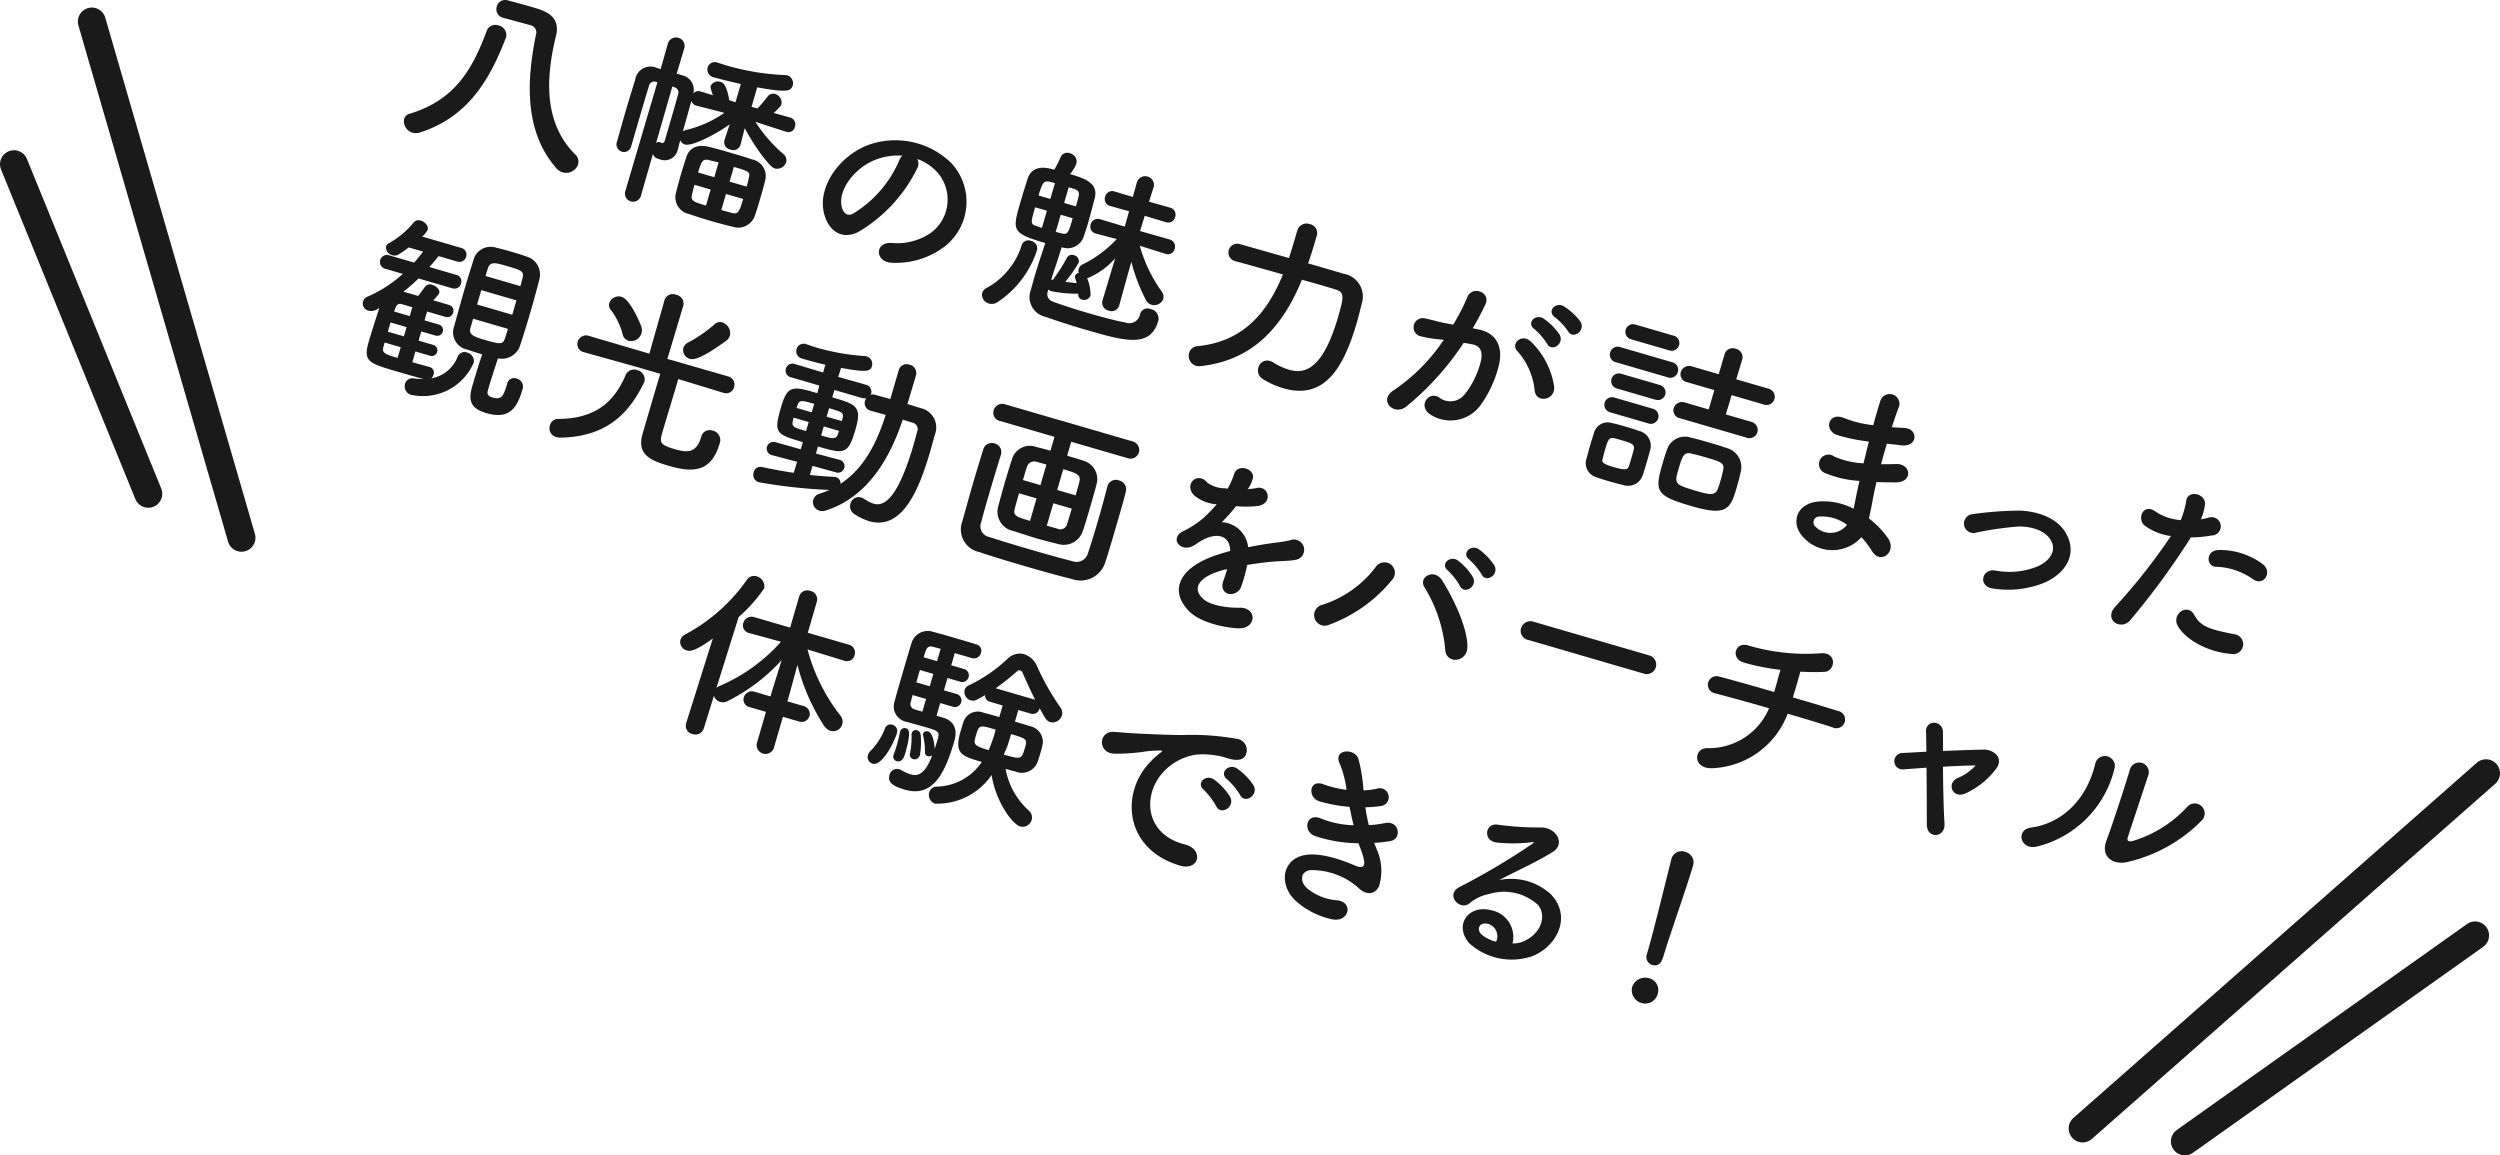 <svg xmlns="http://www.w3.org/2000/svg" viewBox="0 0 236.428 109.263"><defs><style>.cls-1{fill:#1a1a1a;}.cls-2{fill:none;stroke:#1a1a1a;stroke-linecap:round;stroke-linejoin:round;stroke-width:2.644px;}</style></defs><g id="レイヤー_2" data-name="レイヤー 2"><g id="front_photo" data-name="front photo"><path class="cls-1" d="M39.012,12.549a1.129,1.129,0,0,1-.796-1.29.754.754,0,0,1,.565-.516c4.314-1.314,5.938-4.298,7.249-7.829a.867.867,0,0,1,1.112-.507.914.914,0,0,1,.716,1.115c-.006.018-.016.053-.021.07-1.53,3.957-3.577,7.48-8.12,8.935A1.23,1.23,0,0,1,39.012,12.549ZM47.598,1.688,47.581,1.683a.832.832,0,0,1-.599-1.062A.816.816,0,0,1,48.039.041c.702.185,1.578.421,2.396.66,1.045.305,2.608.778,2.152,2.667-.878,3.6-1.337,8.096,1.797,11.22a.955.955,0,0,1,.289.953,1.21,1.21,0,0,1-1.469.763,1.187,1.187,0,0,1-.571-.374c-3.169-3.588-2.775-8.574-1.949-12.643a.694.694,0,0,0-.494-.899Z"/><path class="cls-1" d="M74.356,12.466l-2.919-.944a14.027,14.027,0,0,0,2.632,3.034.746.746,0,0,1,.281.781.908.908,0,0,1-1.079.593c-.575-.167-2.114-2.411-2.839-3.812l-.41,1.6a.698.698,0,0,1-.937.427.71.71,0,0,1-.588-.833l.01-.035.498-1.518c-1.178.866-3.523,2.11-4.221,1.907a.74.74,0,0,1-.452-.396c-.097.331-.154.597-.189.719-.011.035-.021.07-.031.105a1.266,1.266,0,0,1-1.703.978c-.4-.117-.546-.197-.661-.514l-1.155,4.028a.774.774,0,0,1-1.48-.431l3.059-10.372-.105-.03a.505.505,0,0,0-.702.4c-.342,1.109-.753,2.521-1.164,3.932-.167.574-.334,1.149-.497,1.707l-.005.017a.698.698,0,0,1-.875.54.729.729,0,0,1-.478-.952c.228-.784.454-1.625.703-2.479.35-1.202.711-2.381,1.019-3.369A1.459,1.459,0,0,1,62.13,6.43l.348.101.684-2.408a.807.807,0,0,1,1.55.451L63.999,6.956c.174.051.343.118.5.164a1.396,1.396,0,0,1,1.071,1.711.643.643,0,0,1,.676-.182l1.18.362c-.243-.656-.244-.789-.214-.894a.765.765,0,0,1,.94-.369c.278.081.568.317.817,1.731l.588.19.502-1.725c-1.188-.27-2.173-.52-2.539-.626l-.018-.005a.755.755,0,0,1-.576-.943.706.706,0,0,1,.943-.443l.034.01c.209.061.447.149.674.215a22.928,22.928,0,0,0,5.658.948.895.895,0,0,1,.219.026.782.782,0,0,1,.514.961c-.173.593-.717.642-3.358.175l-.538,1.846.563.145a12.001,12.001,0,0,0,.945-1.105.643.643,0,0,1,.719-.263.849.849,0,0,1,.605.97c-.045.157-.139.281-.731.827l1.573.439.017.005a.664.664,0,0,1,.407.875.618.618,0,0,1-.798.467ZM62.047,13.53a.381.381,0,0,1,.364-.083c.034.01.048.033.082.043l.069.021c.105.03.241.014.308-.213,0,0,.203-.697.462-1.585.259-.889.573-1.968.783-2.757a.509.509,0,0,0-.343-.705c-.051-.015-.116-.053-.186-.073Zm7.257,7.914c-.62-.142-1.356-.338-2.089-.551-.73-.213-1.44-.438-2.039-.651a1.614,1.614,0,0,1-1.254-1.99c.129-.51.284-1.108.462-1.717s.372-1.214.548-1.749c.231-.669.878-1.199,2.095-.901.62.143,1.3.341,1.996.543.697.203,1.429.416,2.079.643a1.604,1.604,0,0,1,1.29,1.868c-.117.533-.295,1.143-.472,1.752-.178.61-.355,1.22-.548,1.75A1.653,1.653,0,0,1,69.304,21.444ZM65.855,9.991a.65.65,0,0,1-.472-.459c-.221.824-.534,1.961-.803,2.885a.731.731,0,0,1,.261-.114,10.721,10.721,0,0,0,3.669-1.633Zm1.354,7.934-1.531-.446c-.092.313-.172.649-.24.951-.145.562.199.682,1.33,1.011ZM67.956,15.364c-.313-.091-.619-.142-.881-.218-.58-.15-.732.051-1.058,1.165l1.532.446Zm.701,2.982-.441,1.516c.348.101.695.203,1.015.276.562.146.68-.066,1.046-1.321Zm1.958-.696c.082-.278.142-.545.199-.811.15-.58.033-.633-1.412-1.054L68.996,17.179Z"/><path class="cls-1" d="M86.751,15.905a14.29,14.29,0,0,1-5.573,6.03c-1.701.847-2.967-.259-3.296-1.98-.469-2.479,1.642-5.379,4.447-6.32a7.579,7.579,0,0,1,7.642,1.791,5.371,5.371,0,0,1-.51,7.788A7.59,7.59,0,0,1,84.373,24.85c-1.649-.046-1.677-1.963-.077-1.875a5.609,5.609,0,0,0,3.807-1.008,3.914,3.914,0,0,0,.596-5.608,4.707,4.707,0,0,0-1.957-1.326A.906.906,0,0,1,86.751,15.905Zm-3.963-.795c-1.985.783-3.531,2.846-3.19,4.4.115.581.491.974,1.038.718a10.895,10.895,0,0,0,4.389-5.015,1.283,1.283,0,0,1,.314-.494A6.008,6.008,0,0,0,82.788,15.11Z"/><path class="cls-1" d="M93.522,28.704a.859.859,0,0,1-.635-.997.847.847,0,0,1,.445-.493,6.919,6.919,0,0,0,3.295-4.048.661.661,0,0,1,.87-.39.724.724,0,0,1,.578.867,9.33,9.33,0,0,1-3.766,4.95A.956.956,0,0,1,93.522,28.704Zm12.312.223a.745.745,0,0,1-.981.451.766.766,0,0,1-.599-.93l.005-.018,1.201-3.996a7.142,7.142,0,0,1-2.647,1.893,3.803,3.803,0,0,1,.32,1.624.653.653,0,0,1-.795.393.496.496,0,0,1-.369-.485l-.014-.08a12.399,12.399,0,0,1-2.483-.232.705.705,0,0,1-.328-.171l-.061.209a.732.732,0,0,0,.466.93c.852.323,2.13.733,3.401,1.104,1.289.376,2.588.716,3.502.888a1.039,1.039,0,0,0,1.37-.811.728.728,0,0,1,.986-.468.91.91,0,0,1,.727,1.137c-.75,2.578-3.194,1.886-6.87.815-1.533-.446-3.051-.945-3.784-1.216a1.904,1.904,0,0,1-1.395-2.541c.106-.366.187-.702.278-1.016.391-1.341.73-2.319,1.09-3.424-3.17-.923-3.134-1.177-2.363-3.825.238-.819.511-1.684.689-2.237.466-1.471,1.982-1.029,2.522-.872a10.515,10.515,0,0,0,.619-1.218.664.664,0,0,1,.854-.337.814.814,0,0,1,.623.975,4.239,4.239,0,0,1-.594.999c1.289.375,2.69.821,2.332,2.248-.187.702-.405,1.583-.644,2.401-.137.471-.28.901-.405,1.262a1.608,1.608,0,0,1-2.085.998c-.325,1.115-.652,1.983-.99,3.076l.173-.007a18.194,18.194,0,0,0,1.321-2.071.527.527,0,0,1,.655-.243.591.591,0,0,1,.458.7,14.163,14.163,0,0,1-1.268,1.822c.364.049.731.081,1.078.125-.041-.182-.11-.334-.138-.438a.482.482,0,0,1-.021-.251.461.461,0,0,1,.346-.277.618.618,0,0,1-.004-.379.752.752,0,0,1,.392-.435,11.236,11.236,0,0,0,3.209-2.391l-1.966-.517-.017-.005a.67.67,0,0,1-.487-.859.7.7,0,0,1,.883-.499l.017.005,2.329.697.404-1.451-1.766-.494-.018-.005a.674.674,0,0,1-.48-.877.688.688,0,0,1,.882-.499l.018.005,1.72.519.388-1.398.005-.018a.827.827,0,0,1,1.585.462l-.005.018s-.175.535-.439,1.383l1.99.561.018.005a.685.685,0,0,1,.459.89.67.67,0,0,1-.859.486l-.018-.005-1.998-.601c-.132.453-.292.936-.439,1.44l2.793.795a.689.689,0,0,1,.477.895.656.656,0,0,1-.855.469l-.018-.005-2.424-.763a13.684,13.684,0,0,0,2.054,4.302.841.841,0,0,1,.166.729.915.915,0,0,1-1.122.543.84.84,0,0,1-.504-.412,17.203,17.203,0,0,1-1.396-3.638c-.591,2.096-1.15,4.144-1.15,4.144Zm-6.827-8.999-1.115-.324c-.441,1.516-.421,1.578.091,1.765.121.036.309.109.553.179Zm.761-2.612c-.175-.051-.354-.084-.476-.12-.545-.14-.711.039-1.076,1.293l1.115.325Zm.545,2.993-.472,1.62c.244.071.441.109.545.14.585.133.639.016,1.06-1.43Zm1.439-.79c.097-.331.172-.649.242-.894.108-.441-.002-.643-.473-.78l-.453-.132-.432,1.48Z"/><path class="cls-1" d="M127.091,25.894a2.181,2.181,0,0,1,1.687,2.835c-.114.457-.257,1.077-.455,1.757-1.223,4.198-3.001,7.384-6.955,6.232a8.174,8.174,0,0,1-1.938-.866.94.94,0,0,1-.422-1.087.854.854,0,0,1,1.073-.633.955.955,0,0,1,.286.121,6.091,6.091,0,0,0,1.496.7c1.289.375,3.132.346,4.663-4.916.543-1.863.66-2.396-.176-2.64-.309-.108-.779-.245-1.336-.407-.559-.163-1.202-.351-1.887-.531-1.723,4.166-4.427,7.611-9.596,8.166a1.265,1.265,0,0,1-.444-.034.983.983,0,0,1-.626-1.223.887.887,0,0,1,.808-.634c4.398-.438,6.62-3.269,8.06-6.78-2.356-.667-4.58-1.276-4.58-1.276l-.017-.006a.835.835,0,0,1,.483-1.597s2.271.642,4.679,1.324c.283-.844.542-1.731.795-2.603l.006-.018a.91.91,0,0,1,1.189-.58.856.856,0,0,1,.649,1.078c-.259.888-.512,1.759-.823,2.632Z"/><path class="cls-1" d="M139.866,31.165c1.498.304,2.365,1.481,1.866,3.453a10.81,10.81,0,0,1-1.724,3.712,3.516,3.516,0,0,1-4.702.897c-1.259-.801-.235-2.24.752-1.67a1.733,1.733,0,0,0,2.485-.297,8.099,8.099,0,0,0,1.436-2.852c.31-1.062.09-1.674-.73-1.838-.268-.059-.539-.1-.828-.146a26.736,26.736,0,0,1-5.418,6.019c-1.182.94-2.699-.598-1.195-1.539a17.469,17.469,0,0,0,4.731-4.764l-.22-.026a12.356,12.356,0,0,1-1.951-.304.872.872,0,1,1,.434-1.688c.556.105,1.091.28,1.732.41l.896.167a19.235,19.235,0,0,0,1.346-2.612c.453-1.098,2.199-.475,1.721.651a23.843,23.843,0,0,1-1.222,2.309Zm5.269,5.785a6.512,6.512,0,0,0-1.618-3.722c-.717-.719.43-1.802,1.327-.86a7.53,7.53,0,0,1,2.138,4.213C147.081,37.857,145.291,38.167,145.135,36.95Zm-.023-5.826c-.81-.596.133-1.492.875-.992a5.797,5.797,0,0,1,1.493,1.492c.516.887-.744,1.711-1.167.889A6.197,6.197,0,0,0,145.111,31.124Zm1.95-1.114c-.82-.561.062-1.513.832-1.043a6.002,6.002,0,0,1,1.565,1.438c.539.875-.714,1.739-1.158.929A6.325,6.325,0,0,0,147.061,30.009Z"/><path class="cls-1" d="M153.52,45.874c-.372-.09-.847-.209-1.334-.352-.471-.137-.919-.285-1.262-.404a1.382,1.382,0,0,1-.888-1.752c.132-.453.229-.858.347-1.26.116-.4.246-.778.358-1.162a1.349,1.349,0,0,1,1.655-.953c.337.078.761.184,1.195.311.54.156,1.075.331,1.471.466a1.442,1.442,0,0,1,1.034,1.643c-.101.405-.228.841-.354,1.276-.122.418-.244.836-.372,1.215A1.469,1.469,0,0,1,153.52,45.874Zm.768-2.574c.081-.278.168-.574.221-.823.092-.446-.211-.571-1.099-.83-.297-.087-.576-.168-.772-.206-.48-.103-.584.188-.858,1.129-.081.279-.149.581-.226.842-.063.283-.035.443,1.062.764,1.097.319,1.312.23,1.416-.061C154.121,43.876,154.202,43.596,154.288,43.3Zm-2.032-4.313a.726.726,0,1,1,.406-1.394l3.658,1.065a.726.726,0,1,1-.406,1.394Zm.565-4.729a.724.724,0,0,1-.541-.933.733.733,0,0,1,.957-.496l4.895,1.425a.724.724,0,0,1,.541.934.732.732,0,0,1-.957.495Zm.09,2.482a.726.726,0,1,1,.405-1.394l3.658,1.065a.726.726,0,1,1-.405,1.394Zm1.318-4.661a.726.726,0,0,1,.406-1.394l3.658,1.065a.726.726,0,1,1-.406,1.394Zm5.757,15.792c-3.379-.984-3.526-1.387-2.771-3.982.142-.486.273-.939.431-1.348a1.785,1.785,0,0,1,2.281-1.15c.55.123,1.107.285,1.682.453.558.162,1.133.329,1.663.521a1.859,1.859,0,0,1,1.379,2.14c-.127.567-.271,1.13-.43,1.671C163.639,48.177,163.243,48.818,159.986,47.87Zm-1.093-8.312a.756.756,0,0,1-.611-.952.821.821,0,0,1,1.047-.546l2.264.66.533-1.829-2.561-.745a.758.758,0,0,1-.611-.953.822.822,0,0,1,1.047-.546l2.543.74.548-1.881a.794.794,0,0,1,1.042-.528.815.815,0,0,1,.631,1.016l-.565,1.876,2.996.872a.799.799,0,0,1,.618.993.789.789,0,0,1-1.055.506l-2.996-.873-.549,1.824,2.368.689a.799.799,0,0,1,.618.993.789.789,0,0,1-1.055.505Zm4.068,4.908c.164-.689-.272-.816-1.631-1.212-.47-.137-.928-.252-1.334-.351-.737-.195-.888.194-1.264,1.484-.385,1.323-.399,1.433,1.657,2.031,1.881.548,1.922.408,2.322-.968C162.81,45.12,162.889,44.784,162.962,44.466Z"/><path class="cls-1" d="M176.562,41.737a16.324,16.324,0,0,1-2.796-.588c-1.332-.426-.874-2.258.656-1.604a10.483,10.483,0,0,0,2.734.664c.253-.928.491-1.748.67-2.3a.926.926,0,0,1,1.782.5c-.235.612-.474,1.298-.692,1.99.385.037.816.049,1.261.083,1.226.074,1.224,1.831-.363,1.633-.49-.066-.951-.105-1.372-.153-.188.645-.375,1.289-.545,1.938.453,0,.924.005,1.44-.016,1.41-.042,1.605,1.754-.071,1.737-.66-.003-1.264-.009-1.805-.034-.138.603-.26,1.153-.354,1.673-.085.485-.215,1.128-.362,1.766a8.445,8.445,0,0,1,1.8,1.865c.888,1.298-.707,2.554-1.509,1.224a8.414,8.414,0,0,0-.999-1.311,3.699,3.699,0,0,1-5.338.164c-1.417-1.301-.954-3.282,1.179-3.53a6.134,6.134,0,0,1,3.413.673c.09-.371.161-.746.243-1.157.086-.429.193-.927.315-1.476a9.907,9.907,0,0,1-3.226-.732.903.903,0,1,1,.854-1.565,7.74,7.74,0,0,0,2.763.634c.157-.672.321-1.361.501-2.045Zm-4.51,7.114a.548.548,0,0,0-.342.978,2.006,2.006,0,0,0,2.967-.194A3.946,3.946,0,0,0,172.053,48.851Z"/><path class="cls-1" d="M188.491,55.659c-1.441-.174-1.094-1.887.159-1.71a7.132,7.132,0,0,0,4.083-.398c1.314-.619,1.645-1.562,1.296-2.307-.501-1.071-1.882-1.454-3.111-1.453a31.062,31.062,0,0,0-4.042.58.894.894,0,1,1-.303-1.751,33.515,33.515,0,0,1,4.443-.332c1.568.061,3.577.627,4.426,2.253,1.022,1.942-.133,3.703-2.103,4.565A9.117,9.117,0,0,1,188.491,55.659Z"/><path class="cls-1" d="M201.452,58.659c-.861,1.016-2.562-.027-1.398-1.295a56.47,56.47,0,0,0,5.25-6.672,5.303,5.303,0,0,1-2.473-.985c-.776-.642-.141-2.176,1.028-1.325a4.849,4.849,0,0,0,2.374.805,7.927,7.927,0,0,0,.529-1.887c.22-1.013,1.873-.589,1.768.42a5.642,5.642,0,0,1-.387,1.399c.278-.052.522-.112.767-.174a.866.866,0,1,1,.244,1.696,11.632,11.632,0,0,1-1.963.184A71.161,71.161,0,0,1,201.452,58.659Zm4.461.449c-.505-1.055.976-2.116,1.612-.93.626,1.165,1.712,1.388,3.802,1.807a.942.942,0,1,1-.297,1.86C208.357,61.615,206.432,60.184,205.913,59.108Zm3.739-5.506c-1.002.066-1.126-1.52.141-1.585a6.739,6.739,0,0,1,4.155,1.305c1.044.757.128,2.153-.863,1.469A6.372,6.372,0,0,0,209.652,53.602Z"/><path class="cls-1" d="M40.638,34.711a.537.537,0,0,1,.354.727.698.698,0,0,1-.193.341,3.288,3.288,0,0,0,2.487-2.053.678.678,0,0,1,.869-.39.83.83,0,0,1,.646.962c-.01.035-.043.082-.053.117a5.234,5.234,0,0,1-5.824,2.934.831.831,0,0,1-.625-1.032.724.724,0,0,1,.817-.536,6.27,6.27,0,0,0,.944.066c-.719-.19-1.607-.449-2.461-.697-2.735-.797-3.275-.954-2.728-2.836.294-1.01.695-2.254,1.004-3.184l-.271.147a.951.951,0,0,1-.731.108.695.695,0,0,1-.08-1.346,12.271,12.271,0,0,0,3.306-2.137l-1.638-.477a.664.664,0,1,1,.371-1.271l2.334.68c.286-.333.576-.683.851-1.038l-1.359-.396c-.29.219-.598.431-.924.639a.728.728,0,0,1-.632.099.763.763,0,0,1-.59-.832.572.572,0,0,1,.28-.315,7.972,7.972,0,0,0,2.325-1.95.614.614,0,0,1,.677-.181c.4.117.76.504.648.887a2.019,2.019,0,0,1-.521.623l3.675,1.07a.658.658,0,0,1,.492.843.666.666,0,0,1-.867.445l-1.742-.507c-.273.355-.581.7-.867,1.033l2.543.741a.627.627,0,0,1,.445.809.634.634,0,0,1-.815.463L39.58,26.335a16.805,16.805,0,0,1-1.422,1.248l1.394.406c.182-.23.371-.496.654-.887a.58.58,0,0,1,.672-.163c.384.111.753.465.661.778-.01.034-.035.121-.56.688l1.481.431a.561.561,0,0,1,.396.72.57.57,0,0,1-.742.408l-.018-.006-1.707-.497-.244.837,1.359.396a.544.544,0,1,1-.304,1.045l-1.359-.396-.254.871,1.359.396a.536.536,0,1,1-.299,1.027L39.289,33.241l-.295,1.01c.558.162,1.115.325,1.626.455Zm-2.741-1.876-1.517-.441-.127.436c-.168.575.269.702,1.349,1.017Zm.553-1.898-1.517-.441-.254.871,1.517.441ZM38.997,29.055l-1.011-.295c-.244-.07-.477.014-.605.391l-.109.309,1.481.432Zm8.963,7.24a.672.672,0,0,1,.884-.5.78.78,0,0,1,.593.948c-.01.034-.025.087-.035.122-.508,1.742-1.258,2.827-3.383,2.209-1.551-.452-1.747-1.209-1.352-2.567.294-1.01.616-2.05.931-2.998-.487-.142-.953-.296-1.453-.461a1.654,1.654,0,0,1-1.197-2.182c.292-1.067.614-2.239.954-3.407.278-.958.58-1.928.877-2.881a1.678,1.678,0,0,1,2.183-1.141c.481.103.935.234,1.404.371.453.132.924.269,1.4.446a1.757,1.757,0,0,1,1.254,2.121c-.26,1.021-.552,2.089-.866,3.169-.31,1.062-.637,2.12-.965,3.12a1.807,1.807,0,0,1-2.096,1.223c-.35,1.069-.668,2.035-.911,2.872-.116.4-.175.666.382.828.75.219,1.017.013,1.341-1.103.015-.052.035-.121.051-.174Zm-3.215-6.152-.244.836c-.177.609.141.816,1.291,1.15,1.654.482,1.778.443,1.99-.214.081-.278.174-.535.255-.813Zm4.096-1.736-3.326-.969-.396,1.359,3.326.969Zm.559-2.048c.203-.696-.036-.785-1.5-1.211-1.027-.3-1.567-.456-1.78.274l-.197.68,3.292.959Z"/><path class="cls-1" d="M52.593,41.329a.85.85,0,0,1-.586-1.098.799.799,0,0,1,.745-.613c3.967.002,5.508-2.043,6.43-4.174a.849.849,0,0,1,1.058-.449.904.904,0,0,1,.707,1.076.569.569,0,0,1-.068.168c-1.225,2.459-3.157,5.071-7.886,5.149A1.65,1.65,0,0,1,52.593,41.329Zm15.808-4.184L64.147,35.85c-.391,1.341-1.182,3.926-1.491,4.989-.273.94-.332,1.207,1.113,1.628,1.202.35,2.089.419,2.545-1.148a.814.814,0,0,1,1.063-.599.917.917,0,0,1,.679,1.237c-.812,2.787-2.646,2.726-4.823,2.092-1.654-.482-3.042-1.037-2.469-3.006.162-.557,1.187-4.076,1.676-5.691L60.123,34.678l-4.874-1.363-.018-.005a.784.784,0,0,1-.602-.987.83.83,0,0,1,1.07-.558l5.709,1.681,1.436-5.062a.82.82,0,0,1,1.094-.513.854.854,0,0,1,.684,1.03l-1.508,5.041,5.737,1.652a.793.793,0,0,1,.572,1.017.774.774,0,0,1-1.006.538ZM58.874,31.574A6.609,6.609,0,0,0,57.788,29.331a.688.688,0,0,1-.164-.672.94.94,0,0,1,1.154-.589c.837.243,1.816,2.589,1.897,2.896a1.033,1.033,0,0,1-1.237,1.265A.826.826,0,0,1,58.874,31.574Zm6.359,2.362a.86.86,0,0,1-.607-1.027.846.846,0,0,1,.473-.523,13.359,13.359,0,0,0,2.461-1.702.743.743,0,0,1,.758-.194,1.08,1.08,0,0,1,.708,1.264.966.966,0,0,1-.344.467C66.308,33.947,65.6,34.044,65.233,33.936Z"/><path class="cls-1" d="M75.382,43.676l-2.331-.622-.018-.005a.643.643,0,0,1-.503-.808.668.668,0,0,1,.875-.407l2.322.657.197-.68c-2.561-.745-2.771-.863-2.065-3.284.624-2.143,1.116-2.019,3.433-1.344l.19-.72-2.647-.771a.657.657,0,1,1,.365-1.255l2.643.789.213-.732c-1.009-.236-1.845-.479-2.192-.58a.715.715,0,0,1-.529-.91.691.691,0,0,1,.906-.455l.053.016c.344.119.688.238,1.053.344a21.051,21.051,0,0,0,4.427.761.58.58,0,0,1,.18.033.746.746,0,0,1,.506.922c-.151.522-.551.596-2.921.17l-.267.849,2.584.733a.676.676,0,0,1,.531.835c-.011.035-.043.082-.054.117a.749.749,0,0,1,.431.012c.453.132.947.256,1.435.398l.791-2.717a.779.779,0,0,1,1.024-.534.81.81,0,0,1,.613,1.011l-.809,2.712c.436.127.883.276,1.301.397a1.868,1.868,0,0,1,1.301,2.477c-.147.505-.281,1.033-.434,1.556-.975,3.345-2.551,7.591-5.791,6.647a5.145,5.145,0,0,1-1.439-.703.84.84,0,0,1-.328-.946.802.802,0,0,1,.987-.601,1.234,1.234,0,0,1,.315.148,3.405,3.405,0,0,0,.872.443c.749.219,2.136.131,3.805-5.601.122-.417.22-.823.331-1.207a.622.622,0,0,0-.45-.849c-.279-.082-.588-.19-.919-.287-1.192,3.64-3.318,7.311-7.243,8.586a.986.986,0,0,1-.631.024.848.848,0,0,1-.585-1.04.859.859,0,0,1,.599-.562,8.623,8.623,0,0,0,.916-.356,50.196,50.196,0,0,1-6.665-.731.724.724,0,0,1-.483-.935.657.657,0,0,1,.807-.502c.962.204,1.98.406,2.979.546Zm1.096-3.763-1.428-.416c-.035.122-.049.231-.074.319-.1.537.052.601,1.254.95Zm.52-1.719c-1.307-.381-1.403-.371-1.611.211l-.051.174,1.43.416Zm-.158,5.867-.249.855c.842.094,1.618.149,2.309.181a.512.512,0,0,1,.161.028.588.588,0,0,1,.422.633c2.263-1.477,3.449-3.928,4.279-6.521-.487-.142-.998-.271-1.434-.398a.737.737,0,0,1-.514-.962,1.09,1.09,0,0,1,.102-.217.932.932,0,0,1-.426-.029l-2.579-.751-.203.697c2.282.664,2.831.861,2.191,3.057-.689,2.368-1.055,2.319-3.546,1.594l-.192.662,2.193.582.017.005a.62.62,0,1,1-.361,1.18Zm1.066-3.732-.248.854c1.099.32,1.416.394,1.592-.141.03-.105.072-.188.103-.292Zm1.77-.751c.145-.562-.064-.624-1.268-.974l-.232.802,1.43.416Z"/><path class="cls-1" d="M94.661,42.997c-.337,1.092-.756,2.464-1.136,3.771-.274.94-.543,1.863-.716,2.588a1.029,1.029,0,0,0,.772,1.435c1.018.334,2.458.772,3.922,1.198,1.445.421,2.896.824,3.9,1.079a1.117,1.117,0,0,0,1.476-.723c.288-.861.605-1.884.914-2.946.346-1.185.678-2.392.938-3.412a.351.351,0,0,0,.011-.034.814.814,0,0,1,1.076-.519.861.861,0,0,1,.654,1.06c-.188.777-.527,1.944-.883,3.163-.354,1.22-.73,2.509-1.064,3.526a2.442,2.442,0,0,1-3.144,1.579c-1.217-.298-2.877-.763-4.496-1.233-1.621-.473-3.2-.951-4.266-1.318a2.183,2.183,0,0,1-1.605-2.924c.309-1.12.656-2.379,1.026-3.65.31-1.062.637-2.12.947-3.125a.827.827,0,0,1,1.057-.581.844.844,0,0,1,.621,1.05Zm6.646-1.22-.385,1.323c.437.127.924.269,1.492.454a1.814,1.814,0,0,1,1.336,2.032c-.123.551-.387,1.457-.65,2.362s-.527,1.812-.709,2.307a1.894,1.894,0,0,1-2.366,1.182c-1.003-.254-1.513-.384-2-.526-.558-.162-1.075-.332-2.197-.696a1.847,1.847,0,0,1-1.437-2.271c.15-.579.392-1.473.645-2.344.254-.871.52-1.719.68-2.202A1.761,1.761,0,0,1,98.043,42.282c.494.123.899.223,1.301.34l.38-1.307-5.156-1.501a.786.786,0,0,1-.596-1.005.838.838,0,0,1,1.058-.58l12.123,3.529a.826.826,0,0,1-.462,1.586Zm-3.277,5.356L96.374,46.651c-.167.575-.319,1.098-.398,1.434-.175.667.059.773,1.436,1.174Zm.933-3.205-.876-.236a.728.728,0,0,0-.971.473c-.098.274-.229.728-.376,1.232l1.655.482ZM99.977,49.987a.661.661,0,0,0,.952-.479c.107-.309.26-.832.428-1.406l-1.742-.508-.619,2.125Zm1.745-3.139c.146-.506.273-.941.348-1.26.181-.685-.229-.841-1.518-1.217l-.572,1.969Z"/><path class="cls-1" d="M117.994,46.258a6.383,6.383,0,0,0,.823-.101c1.125-.296,1.645,1.424.168,1.693a10.197,10.197,0,0,1-2.084.017,18.761,18.761,0,0,1-1.348,1.517,2.642,2.642,0,0,1,2.484,2.367c.821-.158,1.659-.311,2.424-.41a13.6,13.6,0,0,0,1.547-.248.968.968,0,1,1,.52,1.853c-.64.115-1.065.087-2.09.165-.812.066-1.698.187-2.49.314a14.456,14.456,0,0,1-.524,1.927,1.073,1.073,0,0,1-1.236.812c-.441-.11-.745-.558-.495-1.222.123-.361.258-.757.364-1.122-.183.041-.364.083-.528.129-2.566.765-2.609,1.887-1.776,2.658.787.738,2.595.888,3.489.864,1.67-.023,1.61,2-.113,1.951-1.105-.038-3.549-.467-4.685-1.629-1.967-2.009-.864-4.238,2.893-5.393.29-.086.624-.196,1.011-.292-.043-1.6-1.436-1.816-2.948-.84-.022.013-.067.037-.091.05a4.071,4.071,0,0,1-.532.336c-1.206.575-2.188-.789-.87-1.425a9.081,9.081,0,0,0,1.889-1.227,14.993,14.993,0,0,0,1.27-1.312,3.661,3.661,0,0,1-2.104-.819c-1.071-.993.259-2.382,1.239-1.208a2.801,2.801,0,0,0,1.629.512c.074.003.178.033.271.041a7.662,7.662,0,0,0,.618-1.407c.374-1.024,1.98-.444,1.766.421a3.363,3.363,0,0,1-.433.969Z"/><path class="cls-1" d="M125.057,57.196a10.184,10.184,0,0,0,5.048-3.576.988.988,0,1,1,1.556,1.209,13.845,13.845,0,0,1-5.962,4.254A1.002,1.002,0,1,1,125.057,57.196Zm11.615,4.175a13.588,13.588,0,0,0-1.952-5.821c-.628-.957.904-1.872,1.68-.644,1.125,1.782,2.422,4.598,2.374,6.321C138.73,62.67,136.694,62.852,136.672,61.371Zm.267-7.405c-.781-.624.225-1.483.938-.954a5.69,5.69,0,0,1,1.417,1.565c.465.929-.849,1.68-1.228.833A6.358,6.358,0,0,0,136.938,53.966Zm2.021-1.036c-.788-.606.149-1.487.892-.987a5.856,5.856,0,0,1,1.466,1.523c.493.899-.797,1.695-1.195.86A6.681,6.681,0,0,0,138.96,52.929Z"/><path class="cls-1" d="M144.525,60.521a.873.873,0,0,1-.68-1.105.925.925,0,0,1,1.182-.619l10.938,3.186a.898.898,0,1,1-.502,1.724Z"/><path class="cls-1" d="M161.968,72.649c-1.937.097-1.814-1.946-.469-1.895a6.178,6.178,0,0,0,5.804-3.771c-1.881-.548-3.772-1.062-5.16-1.427a.817.817,0,1,1,.456-1.567c1.301.34,3.238.886,5.189,1.454.213-.732.425-1.521.592-2.096a20.871,20.871,0,0,1-3.501-.698c-1.278-.409-.744-2.05.502-1.592a19.3,19.3,0,0,0,6.724.73c1.68-.191,1.488,1.699.435,1.751a19.94,19.94,0,0,1-2.28-.021c-.181.685-.45,1.607-.71,2.438,1.828.533,3.426,1.017,4.24,1.272a.827.827,0,1,1-.493,1.558c-.946-.313-2.509-.787-4.234-1.29A7.961,7.961,0,0,1,161.968,72.649Z"/><path class="cls-1" d="M186.848,72.392c-.776.001-1.905.05-3.097.118.011,1.912.059,4.08.143,5.352.101,1.408-1.659,1.481-1.671.156-.003-1.286-.012-3.462-.029-5.413-.808.048-1.563.111-2.181.158a.779.779,0,1,1-.078-1.553c.67-.032,1.421-.077,2.246-.121-.011-.74-.018-1.365-.03-1.842a.767.767,0,0,1,.81-.897.856.856,0,0,1,.786.871c.005.436.011,1.062.006,1.797,1.261-.049,2.579-.1,3.853-.126.947-.007,1.89.777,1.21,1.751a7.397,7.397,0,0,1-2.923,2.381c-1.247.581-1.852-.975-.751-1.447a4.775,4.775,0,0,0,1.685-1.173Z"/><path class="cls-1" d="M192.085,78.263c2.914-.399,5.245-2.63,6.057-6.003a.938.938,0,1,1,1.836.384,9.992,9.992,0,0,1-7.357,7.419C191.06,80.422,190.589,78.469,192.085,78.263Zm8.963,3.29c-1.294.228-2.399-.585-1.841-2.048.578-1.532,1.907-5.643,2.207-6.671a.91.91,0,1,1,1.742.508c-.216.675-1.729,5.223-1.92,5.81-.128.378.071.474.458.379a11.466,11.466,0,0,0,5.152-3.224.944.944,0,1,1,1.332,1.332A14.377,14.377,0,0,1,201.048,81.553Z"/><path class="cls-1" d="M74.042,67.79l-.878,3.013a.843.843,0,0,1-1.603-.466l.878-3.014-1.515-.441a.732.732,0,0,1-.582-.925.786.786,0,0,1,1.008-.538l1.515.441.127-.436.931-2.998a17.383,17.383,0,0,1-5.116,3.877.914.914,0,0,1-.704.078.853.853,0,0,1-.584-.586L66.567,68.863a.831.831,0,0,1-1.086.553.799.799,0,0,1-.592-1.022l.005-.018,2.519-7.996c-1.536,1.121-2.082,1.245-2.465,1.134a.83.83,0,0,1-.596-1.005.879.879,0,0,1,.473-.523,16.725,16.725,0,0,0,5.809-5.149.814.814,0,0,1,.911-.34.994.994,0,0,1,.727,1.138,14.026,14.026,0,0,1-2.416,2.717l-2.103,6.701a1.026,1.026,0,0,1,.298-.178,16.439,16.439,0,0,0,5.81-4.186l-2.977-.81-.018-.005a.738.738,0,0,1-.569-.96.805.805,0,0,1,1.028-.551l3.397.989.862-2.961a.79.79,0,0,1,1.037-.511.811.811,0,0,1,.635.997l-.862,2.962,3.885,1.131a.771.771,0,0,1,.543.989.741.741,0,0,1-.966.531l-.018-.005-3.47-1.067a17.451,17.451,0,0,0,3.124,6.276.885.885,0,0,1,.162.804.905.905,0,0,1-1.106.622,1.209,1.209,0,0,1-.615-.481A19.335,19.335,0,0,1,75.415,62.88l-.815,2.994-.132.452,1.55.452a.762.762,0,1,1-.426,1.463Z"/><path class="cls-1" d="M82.086,71.397a1.027,1.027,0,0,1,.298-.441A6.029,6.029,0,0,0,83.662,68.966a.579.579,0,0,1,.713-.435.628.628,0,0,1,.429.862c-.207.714-1.373,3.096-2.279,2.832A.655.655,0,0,1,82.086,71.397Zm7.145-3.512c.296.086,1.518.498,1.021,2.205-.878,3.014-2.017,5.366-4.681,4.59-1.133-.33-1.651-.689-1.449-1.386a.727.727,0,0,1,.897-.552.856.856,0,0,1,.188.073,4.34,4.34,0,0,0,.917.419c.662.193,1.355.017,2.038-1.807a.476.476,0,0,1-.422.085.363.363,0,0,1-.257-.415,6.91,6.91,0,0,0-.18-1.525.422.422,0,0,1,.003-.207.358.358,0,0,1,.471-.185c.539.157.614,1.521.614,1.653.123-.361.22-.692.286-.919.197-.679.131-.774-1.105-1.134-.592-.173-1.259-.349-1.799-.506a1.486,1.486,0,0,1-1.177-1.93c.181-.684.49-1.747.794-2.792.305-1.045.604-2.073.789-2.643a1.604,1.604,0,0,1,2.074-1.153c.492.125,1.52.424,2.46.697.68.198,1.324.386,1.668.505a.615.615,0,0,1,.393.794.692.692,0,0,1-.86.486l-1.62-.471-.335,1.149,1.167.34a.628.628,0,1,1-.35,1.202l-1.167-.34-.34,1.166,1.167.34a.628.628,0,1,1-.351,1.203l-1.166-.34-.351,1.201ZM84.503,71.403c.005-.018.015-.053.021-.07.093-.256.196-.547.277-.826.152-.522.26-1.02.304-1.234l.02-.07a.428.428,0,0,1,.533-.336c.244.071.586.19-.063,2.42-.076.262-.265.849-.805.691A.429.429,0,0,1,84.503,71.403Zm1.556-.152a7.664,7.664,0,0,0,.146-1.733.778.778,0,0,1,.016-.185.395.395,0,0,1,.513-.267.468.468,0,0,1,.331.418,6.717,6.717,0,0,1-.069,1.926.516.516,0,0,1-.64.381A.436.436,0,0,1,86.059,71.251Zm1.519-5.15-1.271-.371c-.071.244-.12.476-.176.668a.534.534,0,0,0,.383.697l.035.01.68.198Zm.69-2.369-1.272-.37-.34,1.166,1.272.371ZM88.957,61.362c-.331-.097-.615-.16-.772-.206-.266-.059-.51.003-.649.415-.046.157-.124.361-.19.588l1.272.37Zm7.348,5.786-.319,1.098c.487.142.975.284,1.387.423a1.51,1.51,0,0,1,1.246,1.629,8.15,8.15,0,0,1-.243.969c-.081.278-.168.574-.257.812a1.59,1.59,0,0,1-2.091.885c-.283-.064-.614-.16-.928-.252a6.973,6.973,0,0,0,2.195,3.947.865.865,0,0,1,.275.873.89.89,0,0,1-1.091.627c-.766-.223-2.324-2.396-2.701-4.868a6.213,6.213,0,0,1-5.362,2.71.872.872,0,0,1-.54-1.064.739.739,0,0,1,.727-.545,5.272,5.272,0,0,0,4.25-2.334c-1.916-.559-2.63-.766-2.016-2.873.102-.349.202-.697.301-.971a1.427,1.427,0,0,1,1.881-.812c.458.114.963.261,1.486.413l.319-1.098-1.237-.36a.586.586,0,0,1-.426-.614l-.742.407a.802.802,0,0,1-.628.082.832.832,0,0,1-.565-.978.716.716,0,0,1,.436-.459,14.15,14.15,0,0,0,3.642-2.511,1.61,1.61,0,0,1,1.557-.416,2,2,0,0,1,1.216,1.147,23.756,23.756,0,0,0,2.21,3.894.875.875,0,0,1,.144.741.932.932,0,0,1-1.095.646c-.349-.102-.46-.305-1.015-1.316l-.011.035a.654.654,0,0,1-.802.483ZM92.302,69.536c-.243.836-.283.976,1.197,1.406a12.875,12.875,0,0,0,.66-1.943C92.626,68.552,92.591,68.543,92.302,69.536Zm5.591-3.361c-.454-.907-.869-1.821-1.185-2.556a.375.375,0,0,0-.237-.22.25.25,0,0,0-.268.072A24.215,24.215,0,0,1,94.164,65.09Zm-2.607,4.344c-.099.272-.237.554-.358.84,1.654.482,1.684.452,1.988-.593.243-.837.258-.889-1.293-1.341C95.464,69.966,95.315,70.413,95.285,70.518Z"/><path class="cls-1" d="M108.833,72.006a6.231,6.231,0,0,1,.821-.743c.385-.284.292-.293-.069-.285-1.427.039-1.131.125-2.447.232-.619.047-1.157.079-1.721.066-1.654-.029-1.541-2.169-.062-2.059.392.019,1.458.121,2.055.145.916.039,2.55.138,4.473.149a24.294,24.294,0,0,1,5.038.353,1.07,1.07,0,0,1,.794,1.686c-.191.267-.675.503-1.875.078a7.686,7.686,0,0,0-2.72-.263,5.273,5.273,0,0,0-2.841,1.384c-2.278,2.113-2.177,6.111,1.766,7.109,1.85.462,1.372,2.553-.468,1.998C106.321,80.306,105.915,74.955,108.833,72.006Zm5.03,2.712c-.807-.669.204-1.546.967-.984a5.922,5.922,0,0,1,1.509,1.631c.492.974-.912,1.774-1.315.883A6.942,6.942,0,0,0,113.863,74.718Zm2.201-1.003c-.834-.64.169-1.557.941-1.029a6.006,6.006,0,0,1,1.542,1.583c.519.944-.844,1.795-1.268.915A6.429,6.429,0,0,0,116.064,73.715Z"/><path class="cls-1" d="M130.2,80.326a4.911,4.911,0,0,1,.205,3.517c-.438.855-1.32.769-1.973.088a6.681,6.681,0,0,0-4.529-1.641c-1.033.172-.936,1.201-.23,1.766a5.01,5.01,0,0,0,2.745,1.083c1.638.155,1.178,2.119-.431,1.803a7.484,7.484,0,0,1-3.275-1.597c-1.802-1.47-1.58-4.051.66-4.476,1.481-.286,3.584.478,4.692.951.905.396,1.261.216.646-1.438-.071-.21-.166-.407-.231-.634a13.091,13.091,0,0,1-4.144-.697c-1.177-.437-.815-2.259.609-1.637a8.804,8.804,0,0,0,3.067.629c-.13-.529-.261-1.115-.382-1.736a14.211,14.211,0,0,1-2.852-.527c-1.133-.33-.988-2.121.374-1.611a10.113,10.113,0,0,0,2.191.525,9.392,9.392,0,0,0-.641-2.473c-.656-1.382,1.383-1.507,1.762-.47a15.655,15.655,0,0,1,.487,2.995,6.998,6.998,0,0,0,1.235-.15.847.847,0,1,1,.491,1.617,11.642,11.642,0,0,1-1.549.134,15.033,15.033,0,0,0,.322,1.682,9.457,9.457,0,0,0,1.469-.177c1.422-.342,1.704,1.479.587,1.683a11.413,11.413,0,0,1-1.543.174C130.035,79.919,130.129,80.116,130.2,80.326Z"/><path class="cls-1" d="M144.218,88.962c1.602-.763,2.03-2.433,1.23-3.384a4.775,4.775,0,0,0-4.633-1.027,3.995,3.995,0,0,0-1.843.88c-.895.74-2.339-.794-.949-1.543a64.1,64.1,0,0,0,6.897-4.094c.264-.188.068-.169-.091-.14a14.663,14.663,0,0,1-3.185.036c-1.463-.104-1.222-1.905.003-1.7a27.855,27.855,0,0,0,4.081.263c1.511.006,2.3,1.577,1.145,2.299-.74.465-1.635.941-2.519,1.383s-1.764.865-2.568,1.293a5.561,5.561,0,0,1,4.91,1.373c2.072,2.229.361,5.056-1.854,5.847a5.984,5.984,0,0,1-5.893-1.243c-1.498-1.74-.049-3.661,2.026-3.133a2.574,2.574,0,0,1,2.067,3.152A2.447,2.447,0,0,0,144.218,88.962Zm-3.559-1.604c-.787-.154-1.029.551-.559,1.009a3.264,3.264,0,0,0,1.388.688A1.205,1.205,0,0,0,140.659,87.358Z"/><path class="cls-1" d="M155.22,94.848a1.257,1.257,0,0,1-.867-1.5,1.308,1.308,0,0,1,1.552-.852,1.169,1.169,0,0,1,.851,1.551A1.205,1.205,0,0,1,155.22,94.848Zm.538-4.643c.03-.105.065-.227.106-.366.492-1.69,1.5-5.8,2.191-8.563l.016-.053a.984.984,0,0,1,1.289-.664,1.025,1.025,0,0,1,.751,1.314c-.598,2.056-2.271,6.765-2.764,8.454-.121.419-.334,1.149-1.102.927a.781.781,0,0,1-.493-1.032Z"/><line class="cls-2" x1="8.684" y1="2.035" x2="22.838" y2="50.856"/><line class="cls-2" x1="1.322" y1="15.53" x2="14.024" y2="46.697"/><line class="cls-2" x1="235.106" y1="73.128" x2="196.956" y2="106.718"/><line class="cls-2" x1="234.073" y1="88.466" x2="206.625" y2="107.941"/></g></g></svg>